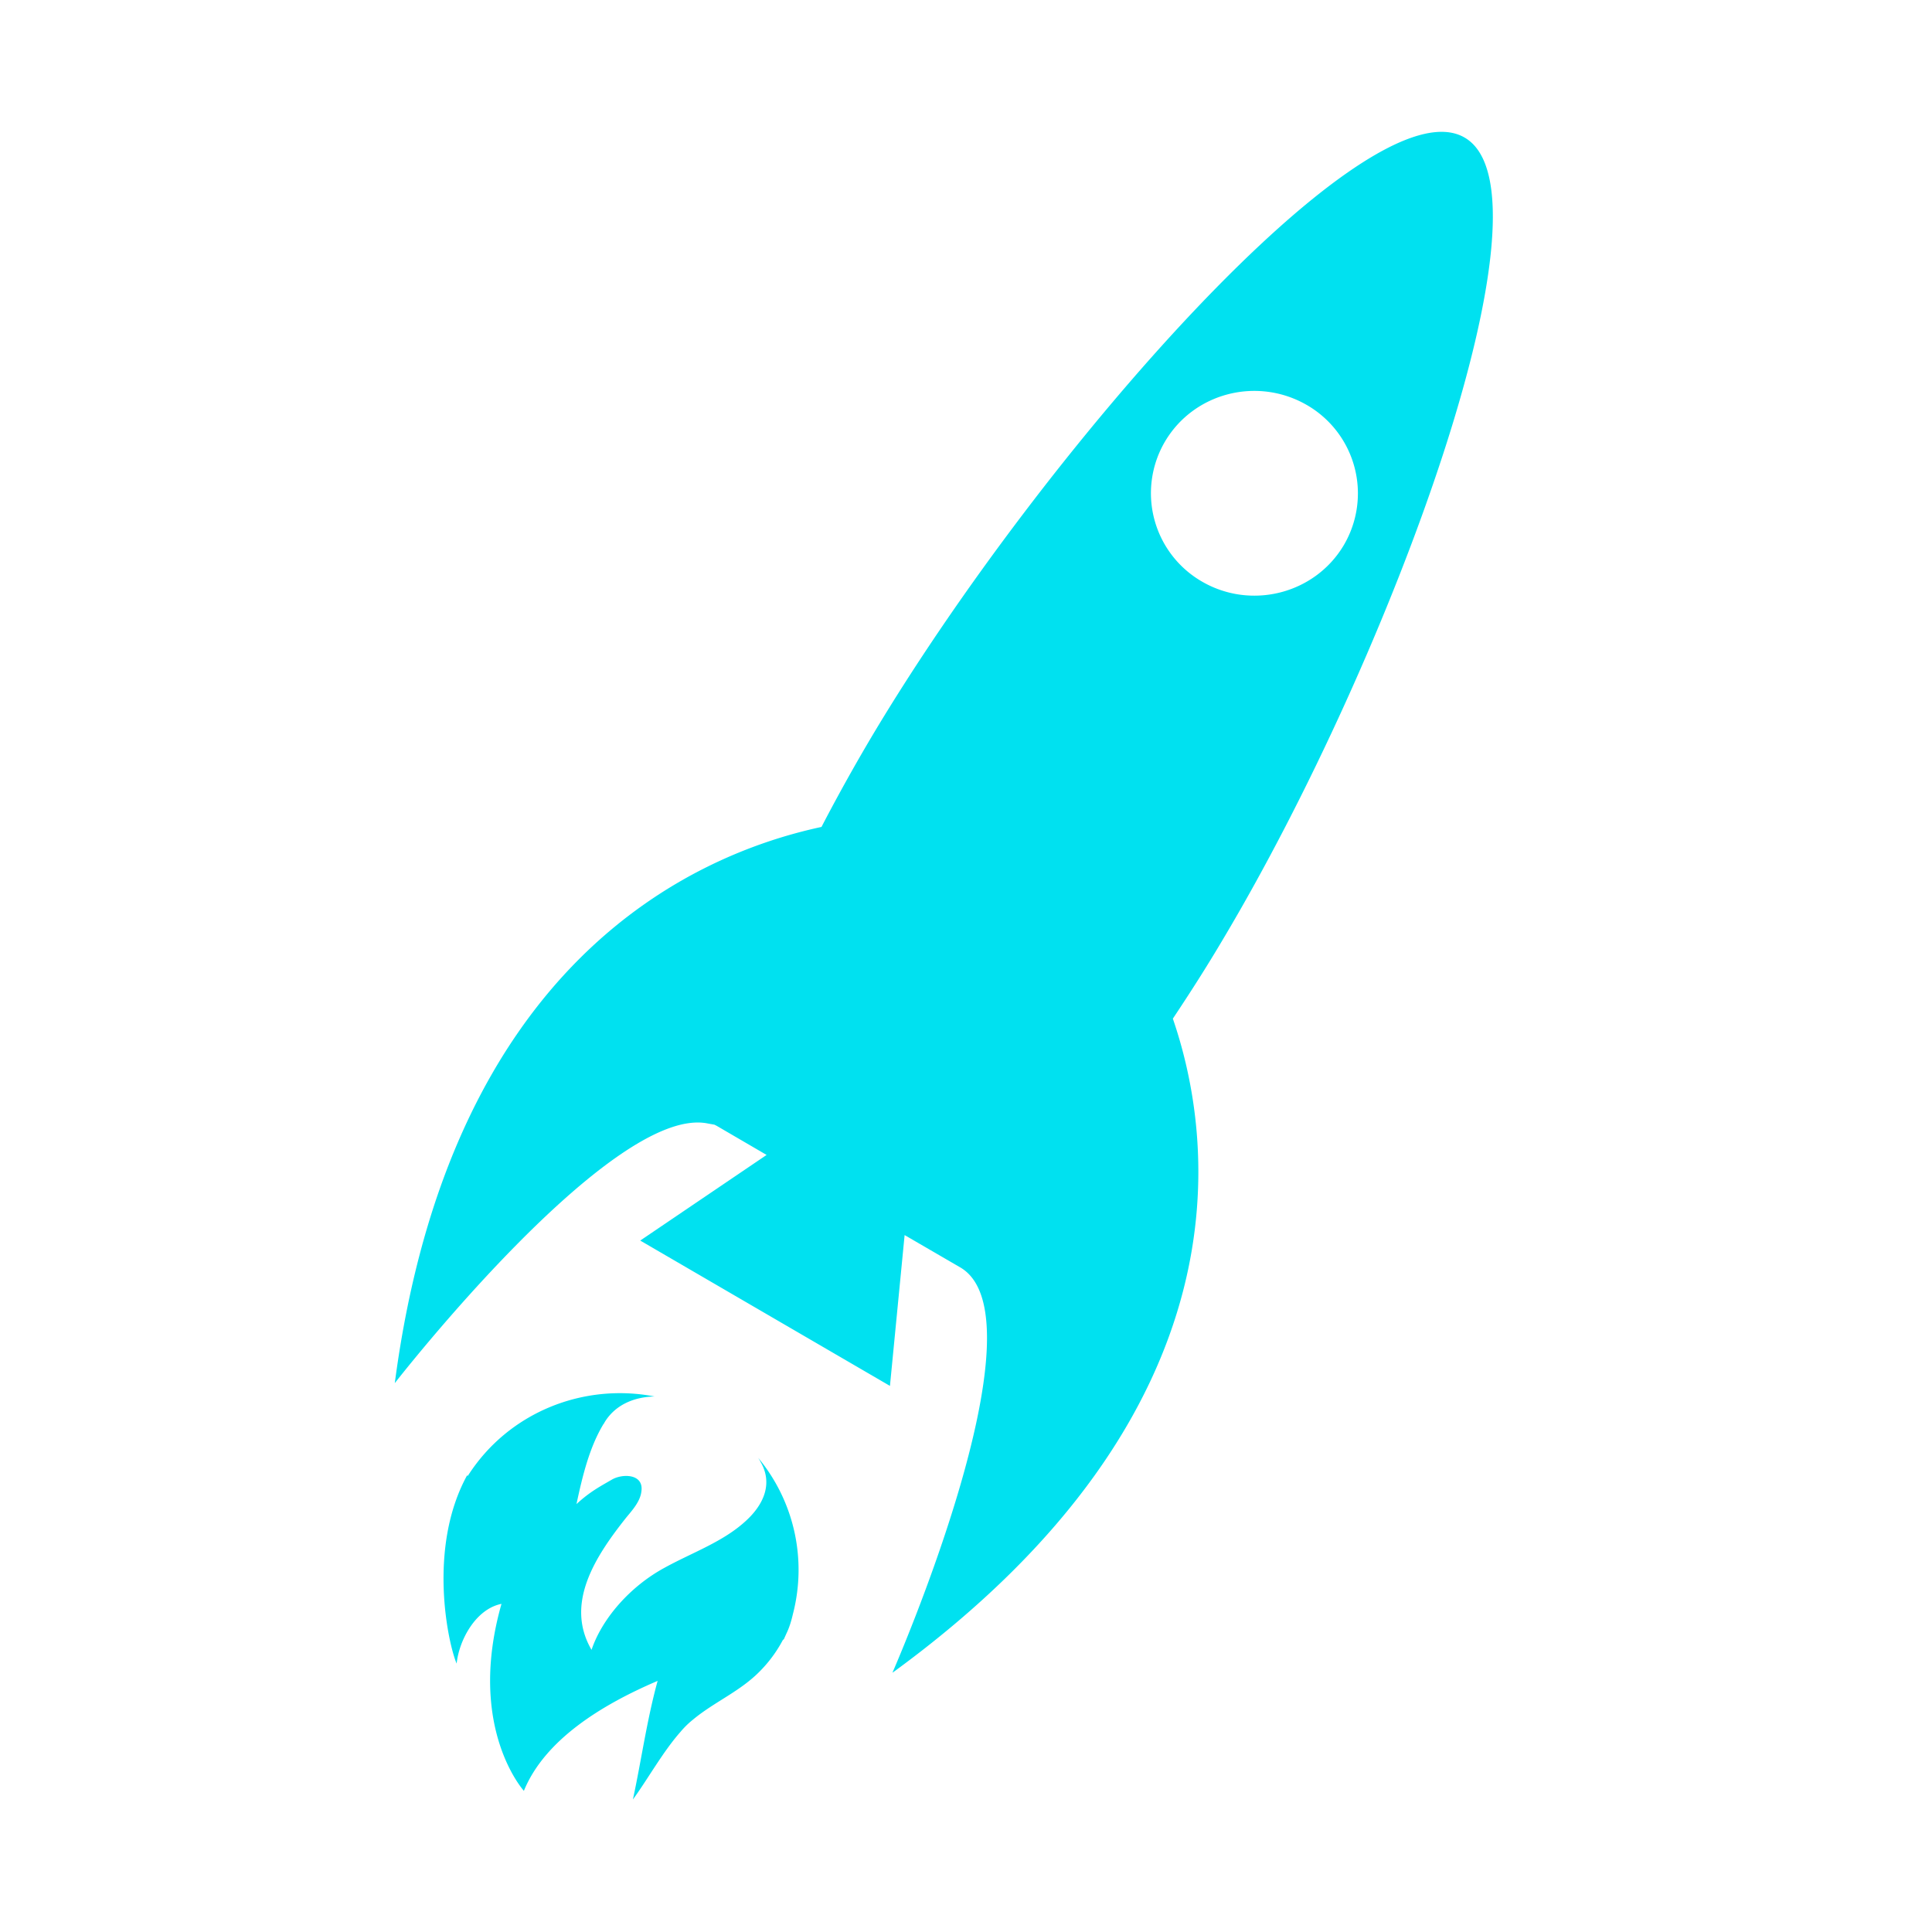 <svg xmlns="http://www.w3.org/2000/svg" width="44" height="44" fill="none" viewBox="0 0 44 44">
  <path fill="#00E1F0" d="M10.655 33.611c.924-1.449 2.632-2.12 4.252-1.807-.476.01-.907.197-1.145.6 0 .008-.008.017-.017.026-.326.537-.484 1.208-.616 1.825.299-.277.537-.402.8-.554.238-.144.74-.144.678.268-.026.224-.202.42-.343.59-.704.886-1.408 1.96-.792 3.015.238-.707.871-1.44 1.664-1.87.633-.349 1.338-.59 1.857-1.073.36-.331.634-.814.326-1.342a.785.785 0 0 0-.053-.09 4 4 0 0 1 .792 3.56c-.035.153-.08.305-.15.448l-.052.116c0 .01-.018.018-.027.027a3.01 3.01 0 0 1-.51.698c-.458.474-1.048.707-1.54 1.118a2 2 0 0 0-.283.278c-.396.447-.748 1.082-1.082 1.538.193-.894.317-1.807.563-2.701-1.276.545-2.57 1.341-3.046 2.504 0 0-1.311-1.44-.51-4.258-.59.117-.968.832-1.021 1.36-.194-.447-.67-2.63.237-4.285l.018.01Zm9.674 4.473s3.521-8.033 1.55-9.214l-1.277-.742-.334 3.435-5.687-3.31 2.878-1.95-1.135-.662-.053-.027-.15-.027c-2.183-.447-7.13 5.913-7.13 5.913 1.259-9.563 6.76-12.032 9.718-12.667.353-.68.74-1.377 1.154-2.075 3.846-6.45 11.294-14.912 13.494-13.624 2.201 1.28-1.663 11.817-5.51 18.267-.37.626-.748 1.216-1.136 1.798.925 2.692 1.814 8.918-6.382 14.894v-.01Zm10.273-25.665a2.323 2.323 0 0 0-.836-3.193c-1.127-.653-2.57-.286-3.23.823a2.323 2.323 0 0 0 .835 3.194c1.119.652 2.57.286 3.231-.824Z"/>
</svg>
